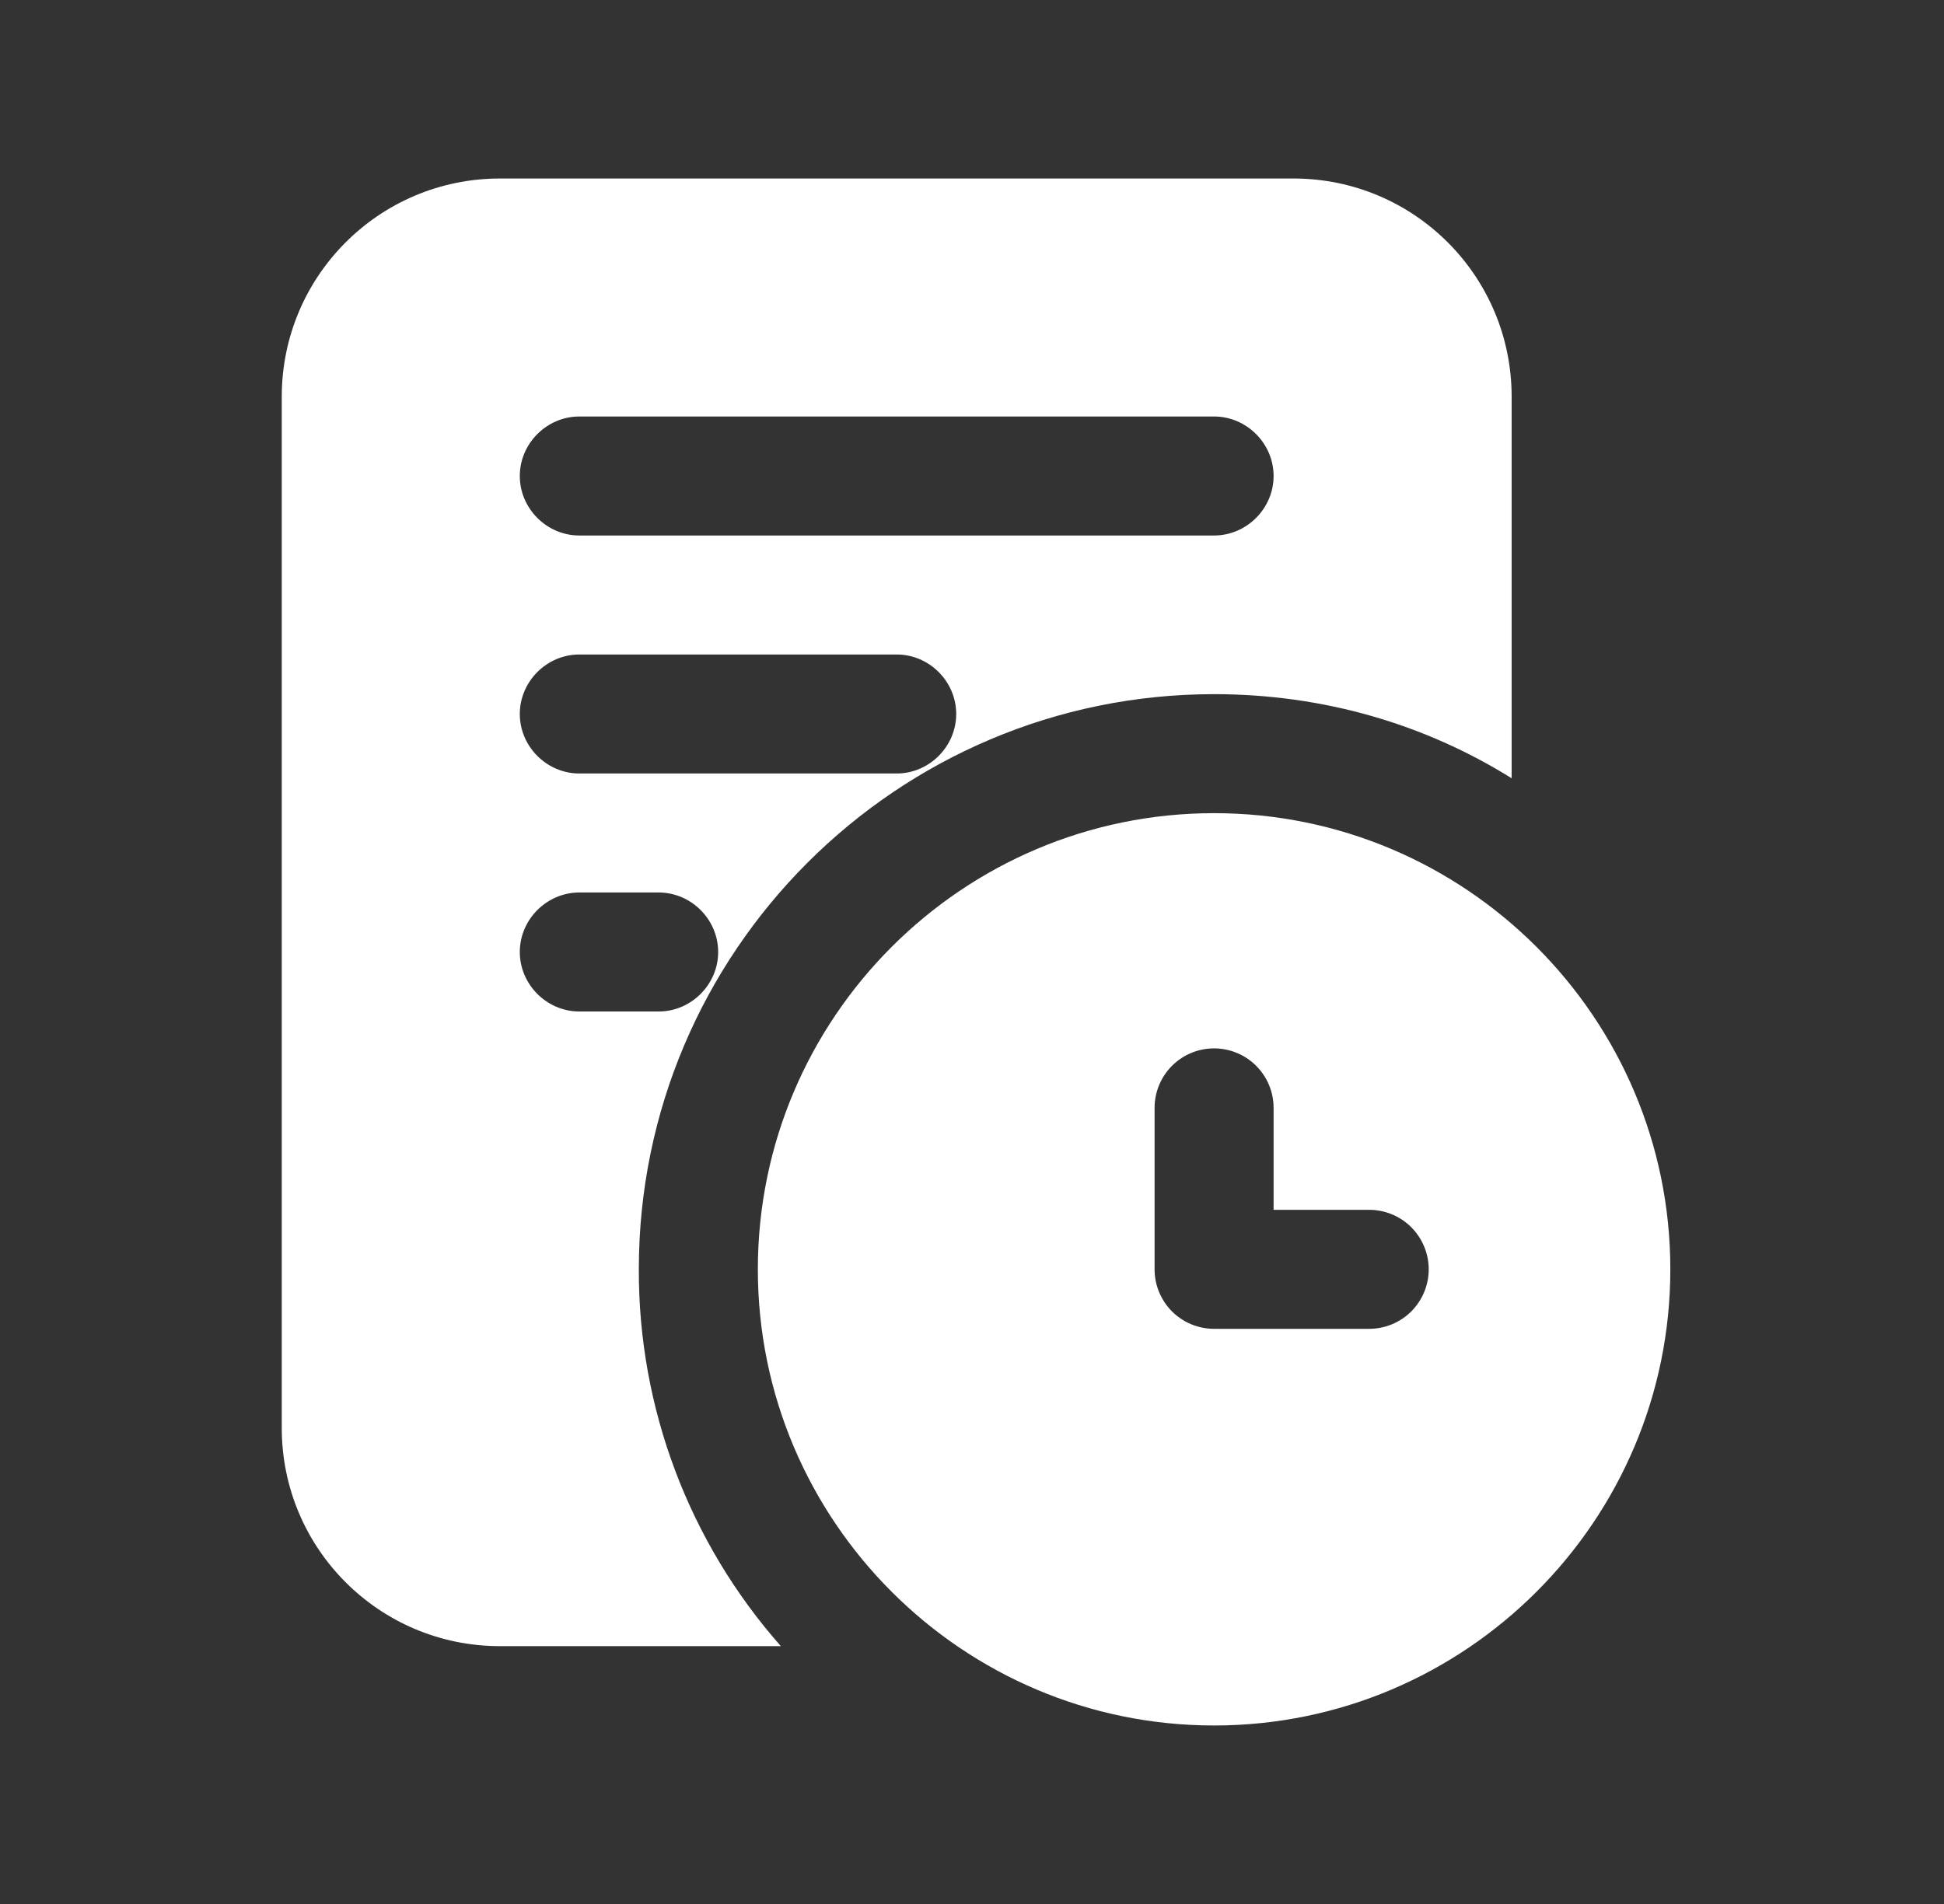 <svg width="49" height="48" viewBox="0 0 49 48" fill="none" xmlns="http://www.w3.org/2000/svg">
<rect x="0" y="0" width="49" height="48" fill="#333333" stroke="none"/>
<path d="M30.602 20.5C24.26 20.5 19.102 25.66 19.102 32C19.102 38.34 24.26 43.5 30.602 43.5C36.944 43.5 42.102 38.34 42.102 32C42.102 25.66 36.944 20.5 30.602 20.5ZM34.512 33.5H30.602C30.204 33.5 29.822 33.342 29.541 33.061C29.26 32.779 29.102 32.398 29.102 32V27.93C29.102 27.532 29.26 27.151 29.541 26.869C29.822 26.588 30.204 26.43 30.602 26.43C30.999 26.43 31.381 26.588 31.662 26.869C31.944 27.151 32.102 27.532 32.102 27.93V30.5H34.512C34.909 30.5 35.291 30.658 35.572 30.939C35.853 31.221 36.012 31.602 36.012 32C36.012 32.398 35.853 32.779 35.572 33.061C35.291 33.342 34.909 33.5 34.512 33.5ZM32.602 4.5H12.602C9.562 4.5 7.102 6.96 7.102 10V36C7.102 39.04 9.562 41.5 12.602 41.5H19.682C17.366 38.878 16.092 35.498 16.102 32C16.102 24 22.602 17.5 30.602 17.5C33.362 17.5 35.922 18.26 38.102 19.62V10C38.102 6.96 35.642 4.5 32.602 4.5ZM16.602 25.5H14.602C13.782 25.5 13.102 24.82 13.102 24C13.102 23.18 13.782 22.5 14.602 22.5H16.602C17.422 22.5 18.102 23.18 18.102 24C18.102 24.82 17.422 25.5 16.602 25.5ZM22.602 19.5H14.602C13.782 19.5 13.102 18.82 13.102 18C13.102 17.18 13.782 16.5 14.602 16.5H22.602C23.422 16.5 24.102 17.18 24.102 18C24.102 18.82 23.422 19.5 22.602 19.5ZM30.602 13.5H14.602C13.782 13.5 13.102 12.82 13.102 12C13.102 11.18 13.782 10.5 14.602 10.5H30.602C31.422 10.5 32.102 11.18 32.102 12C32.102 12.82 31.422 13.5 30.602 13.5Z" fill="white"/>
</svg>
